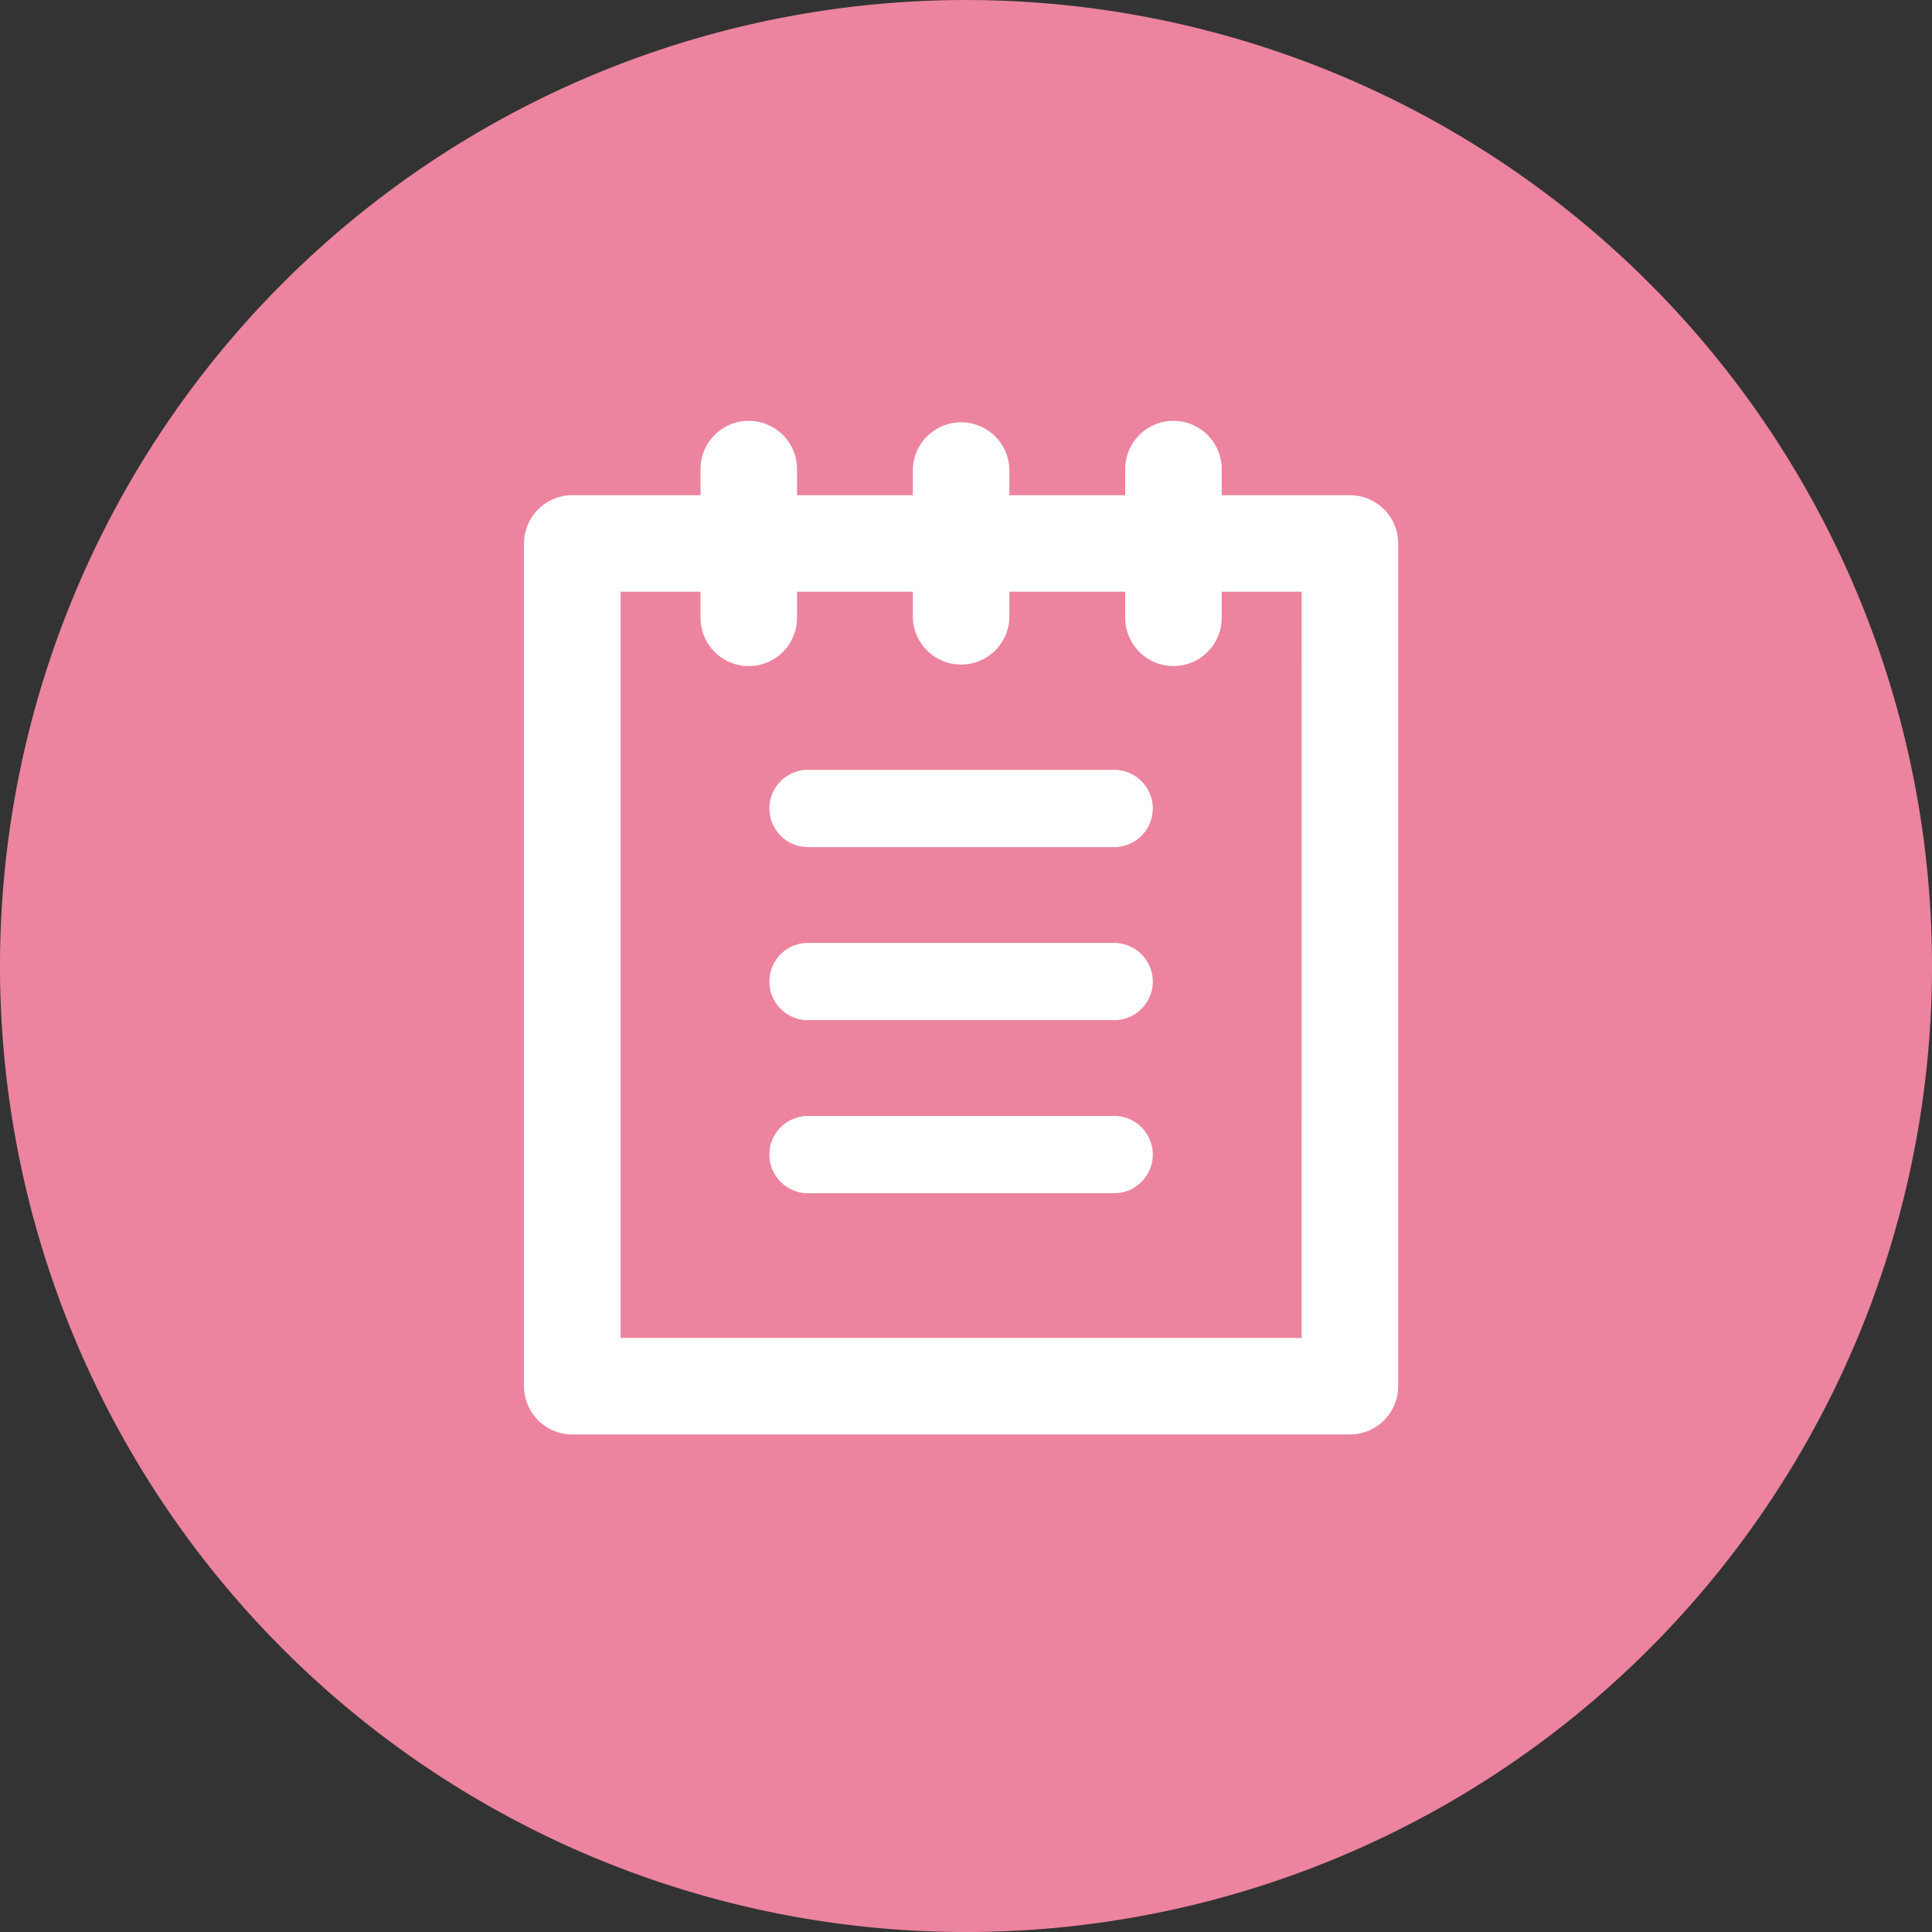 <svg xmlns="http://www.w3.org/2000/svg" xmlns:xlink="http://www.w3.org/1999/xlink" width="240" height="240" viewBox="0 0 240 240">
  <rect x="0" y="0" width="240" height="240" fill="#333333" stroke="none"/>
  <defs>
    <clipPath id="clip-path">
      <rect id="長方形_153" data-name="長方形 153" width="240" height="240" fill="none"/>
    </clipPath>
  </defs>
  <g id="グループ_108" data-name="グループ 108" clip-path="url(#clip-path)">
    <path id="パス_330" data-name="パス 330" d="M240,120A120,120,0,1,1,120,0,120,120,0,0,1,240,120" transform="translate(0 0.003)" fill="#ec849f"/>
    <path id="パス_331" data-name="パス 331" d="M110.164,15.308H94.229V12.065a5.993,5.993,0,0,0-11.986,0v3.244H67.856V12.065a6,6,0,0,0-11.994,0v3.244H41.476V12.065a5.993,5.993,0,0,0-11.986,0v3.244H13.563a6,6,0,0,0-6,5.989v104.7a6,6,0,0,0,6,5.989h96.6a5.993,5.993,0,0,0,5.989-5.989V21.3a5.993,5.993,0,0,0-5.989-5.989m-6,104.689H19.552v-92.7H29.49v3.244a5.993,5.993,0,0,0,11.986,0V27.294H55.862v3.244a6,6,0,0,0,11.994,0V27.294H82.243v3.244a5.993,5.993,0,0,0,11.986,0V27.294h9.938Z" transform="translate(57.534 46.207)" fill="#fff"/>
    <path id="パス_332" data-name="パス 332" d="M54.248,11.114H15.882a4.8,4.8,0,0,0,0,9.594H54.248a4.8,4.8,0,0,0,0-9.594" transform="translate(84.324 84.518)" fill="#fff"/>
    <path id="パス_333" data-name="パス 333" d="M54.248,13.613H15.882a4.8,4.8,0,0,0,0,9.594H54.248a4.8,4.8,0,0,0,0-9.594" transform="translate(84.324 103.521)" fill="#fff"/>
    <path id="パス_334" data-name="パス 334" d="M54.248,16.111H15.882a4.8,4.8,0,0,0,0,9.594H54.248a4.8,4.8,0,0,0,0-9.594" transform="translate(84.324 122.517)" fill="#fff"/>
  </g>
</svg>
